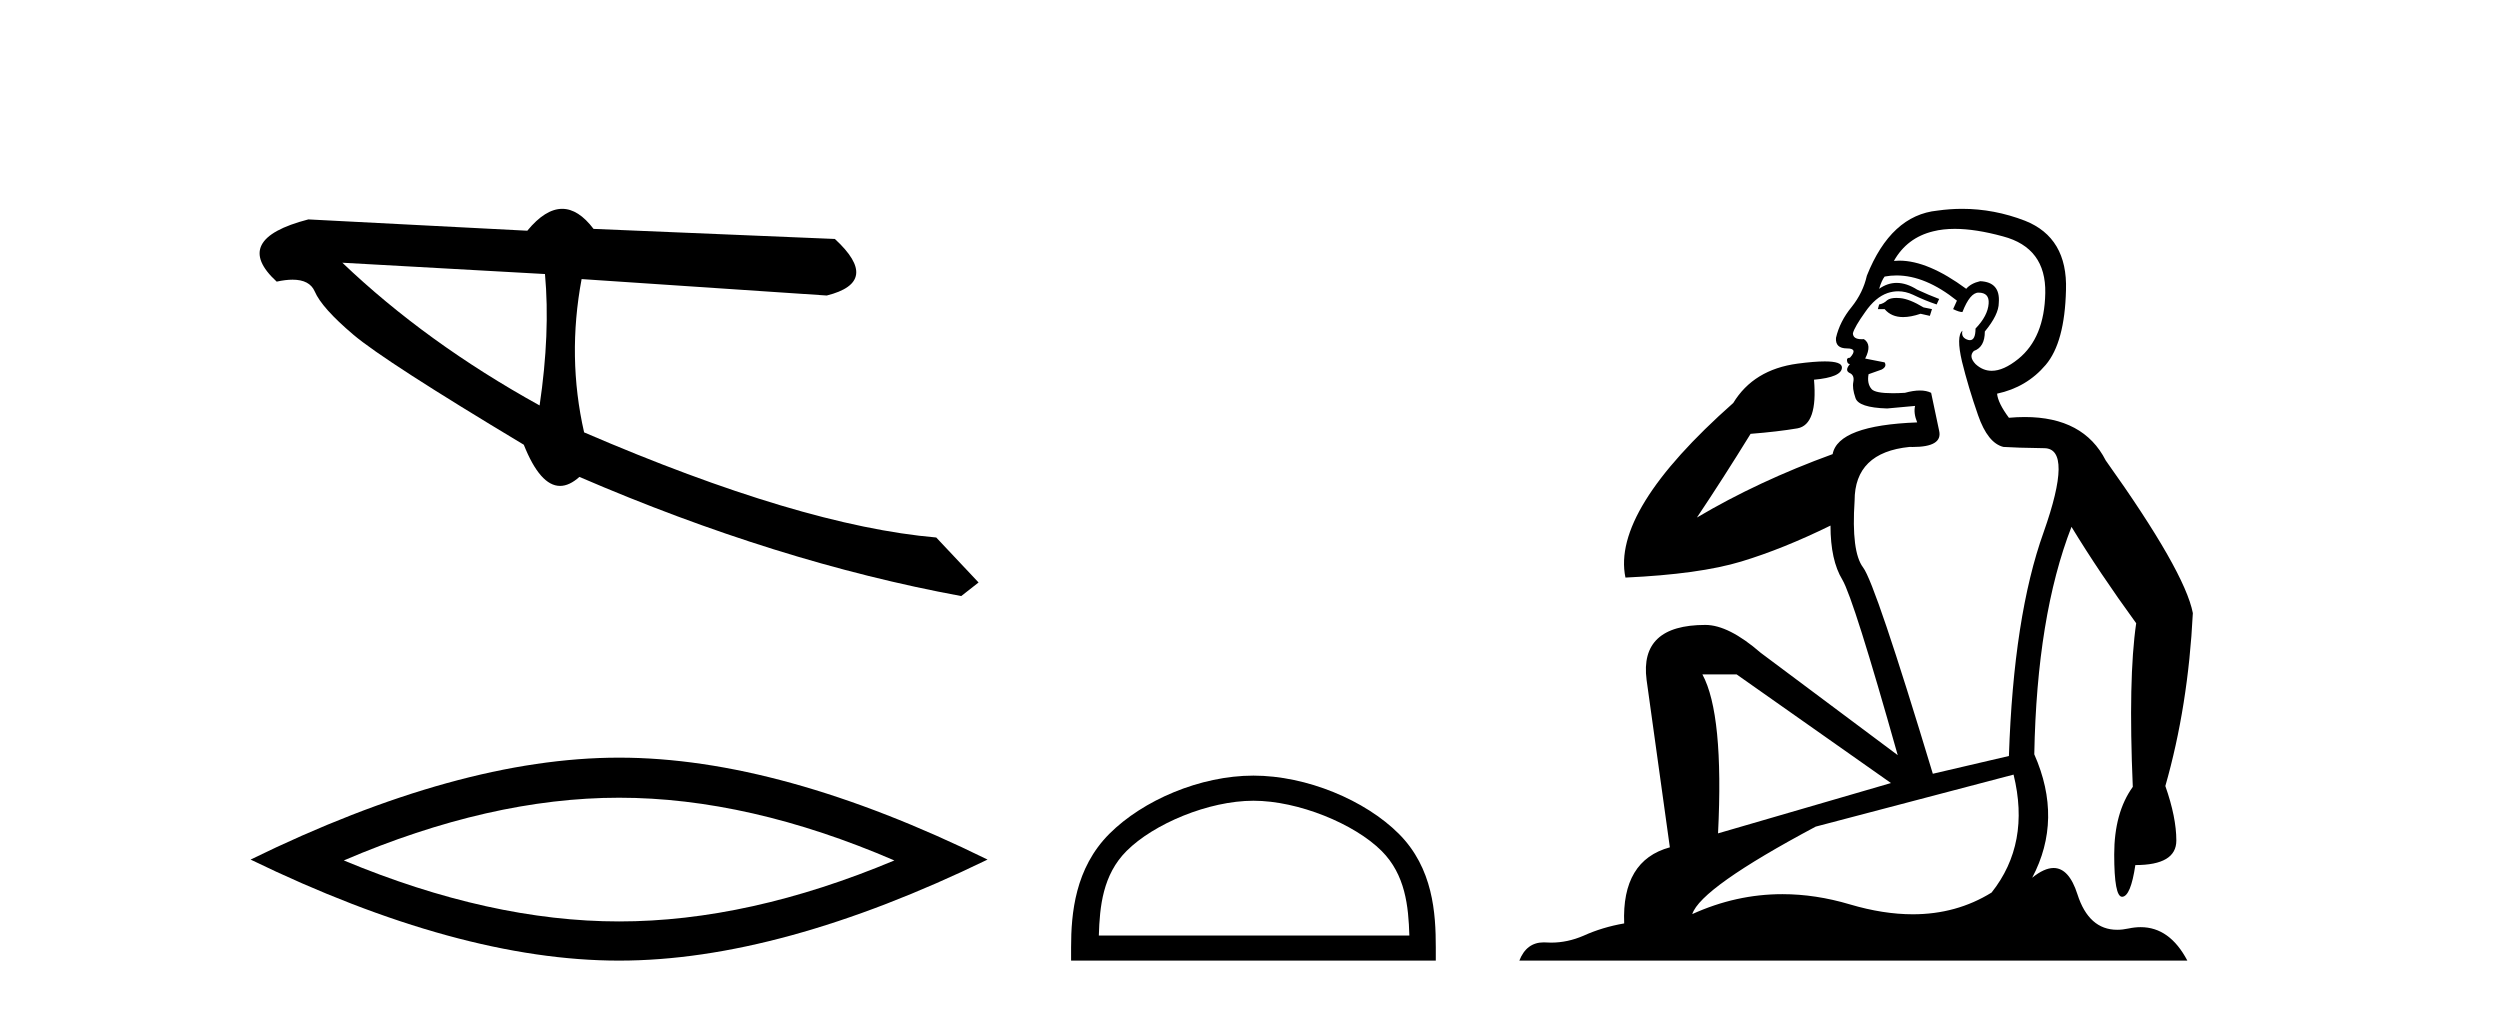<?xml version='1.0' encoding='UTF-8' standalone='yes'?><svg xmlns='http://www.w3.org/2000/svg' xmlns:xlink='http://www.w3.org/1999/xlink' width='101.0' height='41.0' ><path d='M 13.831 10.614 L 22.017 11.071 C 22.161 12.655 22.089 14.425 21.8 16.38 C 18.746 14.692 16.09 12.77 13.831 10.614 ZM 22.713 8.437 C 22.258 8.437 21.788 8.732 21.303 9.321 L 12.457 8.864 C 10.367 9.405 9.941 10.243 11.178 11.378 C 11.418 11.325 11.632 11.299 11.82 11.299 C 12.279 11.299 12.577 11.457 12.715 11.774 C 12.907 12.22 13.427 12.802 14.274 13.52 C 15.121 14.238 17.416 15.72 21.161 17.967 C 21.603 19.076 22.092 19.631 22.627 19.631 C 22.877 19.631 23.137 19.509 23.408 19.267 C 28.731 21.563 33.873 23.167 38.834 24.081 L 39.534 23.532 L 37.824 21.715 C 34.182 21.4 29.44 19.984 23.598 17.468 C 23.137 15.44 23.104 13.376 23.497 11.275 L 23.497 11.275 L 33.401 11.939 C 34.872 11.57 34.981 10.808 33.729 9.654 L 23.979 9.247 C 23.571 8.707 23.148 8.437 22.713 8.437 Z' style='fill:#000000;stroke:none' /><path d='M 25.011 32.228 Q 30.254 32.228 36.132 34.762 Q 30.254 37.226 25.011 37.226 Q 19.802 37.226 13.89 34.762 Q 19.802 32.228 25.011 32.228 ZM 25.011 30.609 Q 18.535 30.609 10.124 34.727 Q 18.535 38.809 25.011 38.809 Q 31.486 38.809 39.897 34.727 Q 31.521 30.609 25.011 30.609 Z' style='fill:#000000;stroke:none' /><path d='M 50.639 32.35 C 52.451 32.35 54.72 33.281 55.817 34.378 C 56.778 35.339 56.903 36.612 56.938 37.795 L 44.393 37.795 C 44.428 36.612 44.554 35.339 45.514 34.378 C 46.612 33.281 48.827 32.35 50.639 32.35 ZM 50.639 31.335 C 48.489 31.335 46.176 32.329 44.82 33.684 C 43.43 35.075 43.272 36.906 43.272 38.275 L 43.272 38.809 L 58.006 38.809 L 58.006 38.275 C 58.006 36.906 57.902 35.075 56.511 33.684 C 55.156 32.329 52.789 31.335 50.639 31.335 Z' style='fill:#000000;stroke:none' /><path d='M 76.615 12.036 Q 76.361 12.036 76.241 12.129 Q 76.105 12.266 75.917 12.3 L 75.865 12.488 L 76.139 12.488 Q 76.409 12.81 76.887 12.81 Q 77.195 12.81 77.591 12.676 L 77.966 12.761 L 78.052 12.488 L 77.71 12.419 Q 77.146 12.078 76.771 12.044 Q 76.687 12.036 76.615 12.036 ZM 78.974 9.246 Q 79.813 9.246 80.921 9.55 Q 82.664 10.011 82.629 11.839 Q 82.595 13.649 81.536 14.503 Q 80.943 14.98 80.465 14.98 Q 80.105 14.98 79.811 14.708 Q 79.521 14.401 79.743 14.179 Q 80.187 14.025 80.187 13.393 Q 80.751 12.71 80.751 12.232 Q 80.819 11.395 79.999 11.36 Q 79.623 11.446 79.435 11.668 Q 77.892 10.53 76.733 10.53 Q 76.622 10.53 76.514 10.541 L 76.514 10.541 Q 77.044 9.601 78.103 9.345 Q 78.494 9.246 78.974 9.246 ZM 76.62 11.128 Q 77.787 11.128 79.06 12.146 L 78.906 12.488 Q 79.145 12.607 79.282 12.607 Q 79.589 11.822 79.931 11.822 Q 80.375 11.822 80.341 12.266 Q 80.306 12.761 79.811 13.274 Q 79.811 13.743 79.583 13.743 Q 79.554 13.743 79.521 13.735 Q 79.213 13.649 79.282 13.359 L 79.282 13.359 Q 79.025 13.581 79.264 14.606 Q 79.521 15.648 79.914 16.775 Q 80.306 17.902 80.938 18.056 Q 81.434 18.09 82.595 18.107 Q 83.757 18.124 82.561 21.506 Q 81.348 24.888 81.16 30.542 L 78.086 31.26 Q 75.763 23.573 75.268 22.924 Q 74.789 22.292 74.926 20.225 Q 74.926 18.278 77.146 18.056 Q 77.211 18.058 77.272 18.058 Q 78.489 18.058 78.342 17.407 Q 78.205 16.741 78.018 15.87 Q 77.83 15.776 77.565 15.776 Q 77.3 15.776 76.959 15.87 Q 76.685 15.886 76.466 15.886 Q 75.753 15.886 75.609 15.716 Q 75.421 15.494 75.49 15.118 L 76.019 14.93 Q 76.241 14.811 76.139 14.64 L 75.353 14.486 Q 75.643 13.923 75.302 13.701 Q 75.252 13.704 75.209 13.704 Q 74.858 13.704 74.858 13.461 Q 74.926 13.205 75.353 12.607 Q 75.763 12.01 76.258 11.839 Q 76.472 11.768 76.685 11.768 Q 76.984 11.768 77.283 11.907 Q 77.778 12.146 78.24 12.3 L 78.342 12.078 Q 77.932 11.924 77.454 11.702 Q 77.021 11.429 76.626 11.429 Q 76.255 11.429 75.917 11.668 Q 76.019 11.326 76.139 11.173 Q 76.377 11.128 76.62 11.128 ZM 70.16 27.246 L 76.395 31.635 L 69.409 33.668 Q 69.648 28.851 68.777 27.246 ZM 81.348 31.294 Q 82.032 34.078 80.46 36.059 Q 79.042 36.937 77.277 36.937 Q 76.087 36.937 74.738 36.538 Q 73.348 36.124 72.009 36.124 Q 70.139 36.124 68.367 36.93 Q 68.709 35.871 73.355 33.395 L 81.348 31.294 ZM 79.273 8.437 Q 78.777 8.437 78.274 8.508 Q 76.395 8.696 75.421 11.138 Q 75.268 11.822 74.806 12.402 Q 74.328 12.983 74.174 13.649 Q 74.14 14.076 74.619 14.076 Q 75.08 14.076 74.738 14.452 Q 74.601 14.452 74.619 14.572 Q 74.636 14.708 74.738 14.708 Q 74.516 14.965 74.721 15.067 Q 74.926 15.152 74.875 15.426 Q 74.823 15.682 74.96 16.075 Q 75.08 16.468 76.241 16.502 L 77.369 16.399 L 77.369 16.399 Q 77.3 16.69 77.454 17.065 Q 74.26 17.185 74.038 18.347 Q 71.032 19.44 68.555 20.909 Q 69.597 19.354 70.724 17.527 Q 71.817 17.441 72.62 17.305 Q 73.44 17.151 73.286 15.34 Q 74.414 15.238 74.414 14.845 Q 74.414 14.601 73.721 14.601 Q 73.299 14.601 72.62 14.691 Q 70.844 14.93 70.024 16.28 Q 65.105 20.635 65.668 23.334 Q 68.657 23.197 70.348 22.685 Q 72.039 22.173 73.952 21.233 Q 73.952 22.634 74.431 23.42 Q 74.892 24.205 76.668 30.508 L 71.134 26.374 Q 69.836 25.247 68.896 25.247 Q 66.232 25.247 66.522 27.468 L 67.462 34.232 Q 65.514 34.761 65.617 37.306 Q 64.729 37.46 63.977 37.802 Q 63.328 38.082 62.666 38.082 Q 62.562 38.082 62.457 38.075 Q 62.41 38.072 62.365 38.072 Q 61.67 38.072 61.381 38.809 L 88.369 38.809 Q 87.657 37.457 86.483 37.457 Q 86.248 37.457 85.994 37.511 Q 85.752 37.563 85.534 37.563 Q 84.387 37.563 83.928 36.128 Q 83.588 35.067 82.965 35.067 Q 82.585 35.067 82.1 35.461 Q 83.347 33.104 82.185 30.474 Q 82.288 24.888 83.688 21.284 Q 84.799 23.112 86.302 25.179 Q 85.977 27.399 86.165 31.789 Q 85.414 32.831 85.414 34.522 Q 85.414 36.23 85.732 36.23 Q 85.735 36.23 85.738 36.23 Q 86.08 36.213 86.268 34.949 Q 87.924 34.949 87.924 33.958 Q 87.924 33.019 87.48 31.755 Q 88.403 28.527 88.591 24.769 Q 88.266 23.078 85.072 18.603 Q 84.18 16.848 81.801 16.848 Q 81.493 16.848 81.16 16.878 Q 80.716 16.28 80.682 15.904 Q 81.878 15.648 82.646 14.742 Q 83.415 13.837 83.466 11.719 Q 83.535 9.601 81.81 8.918 Q 80.564 8.437 79.273 8.437 Z' style='fill:#000000;stroke:none' /></svg>